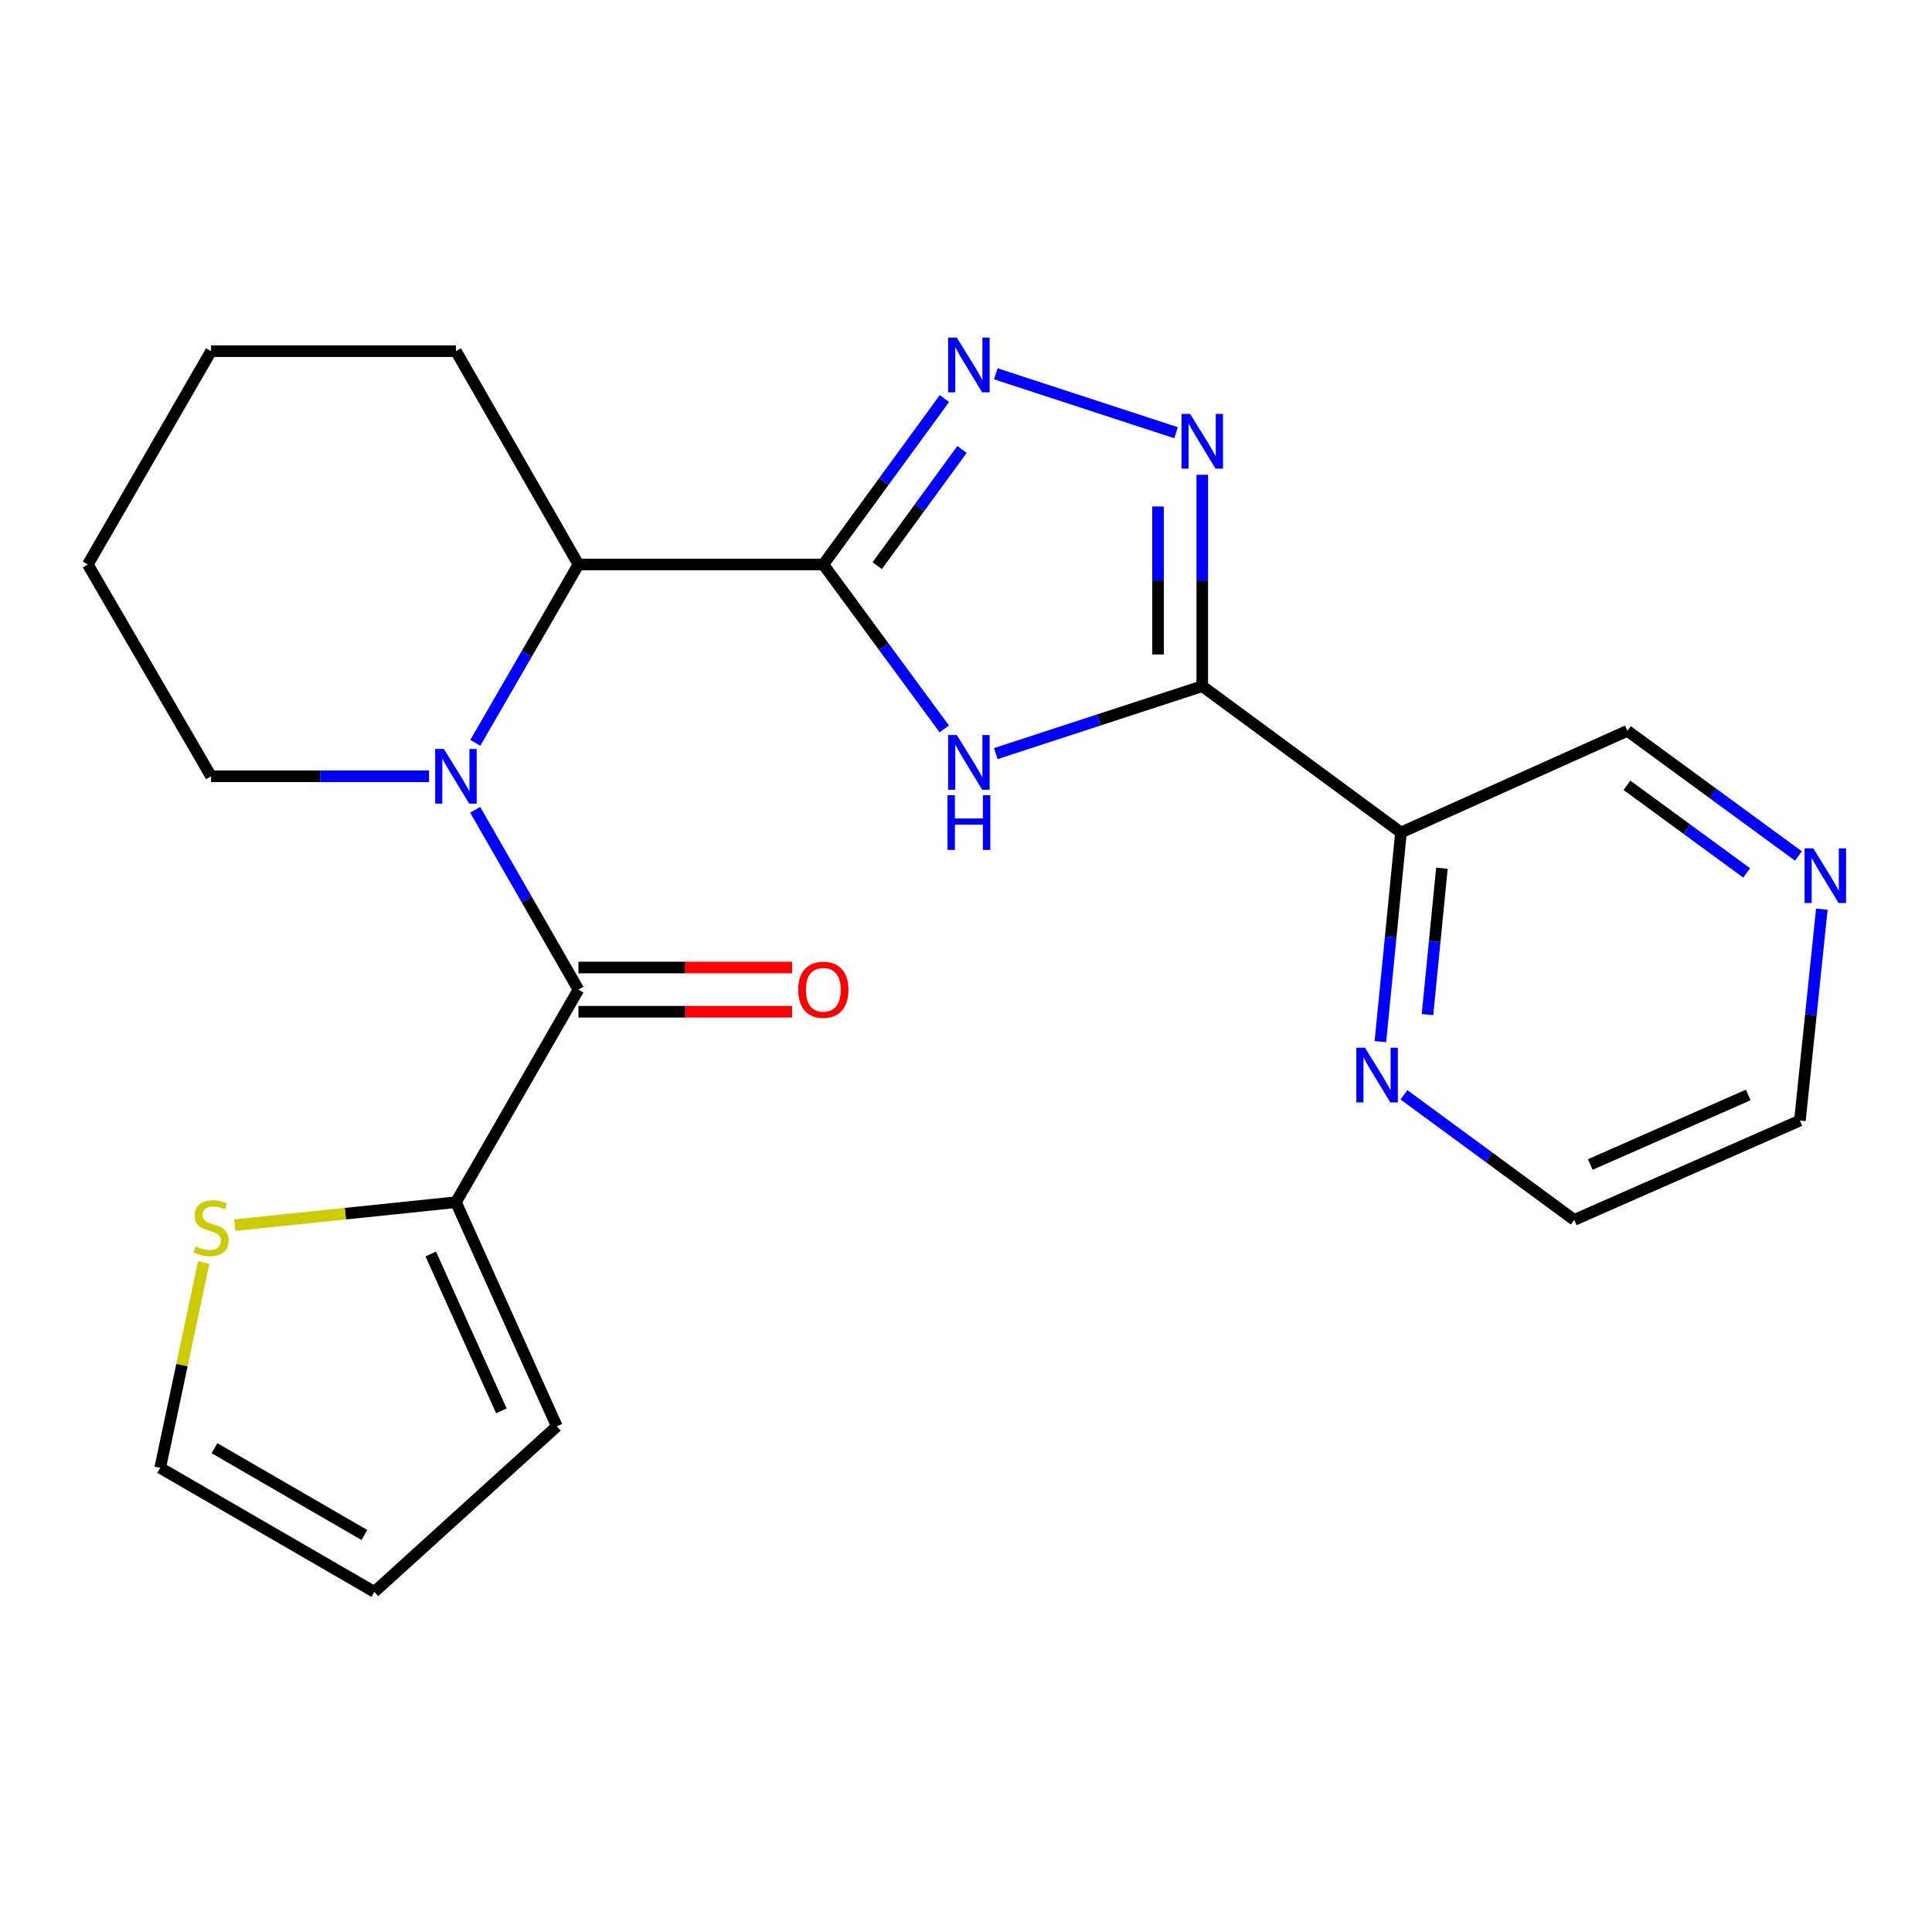 <?xml version='1.0' encoding='iso-8859-1'?>
<svg version='1.1' baseProfile='full'
              xmlns='http://www.w3.org/2000/svg'
                      xmlns:rdkit='http://www.rdkit.org/xml'
                      xmlns:xlink='http://www.w3.org/1999/xlink'
                  xml:space='preserve'
width='1000px' height='1000px' viewBox='0 0 1000 1000'>
<!-- END OF HEADER -->
<rect style='opacity:1.0;fill:#FFFFFF;stroke:none' width='1000' height='1000' x='0' y='0'> </rect>
<path class='bond-0' d='M 426.148,292.179 L 457.448,334.725' style='fill:none;fill-rule:evenodd;stroke:#000000;stroke-width:6px;stroke-linecap:butt;stroke-linejoin:miter;stroke-opacity:1' />
<path class='bond-0' d='M 457.448,334.725 L 488.748,377.272' style='fill:none;fill-rule:evenodd;stroke:#0000FF;stroke-width:6px;stroke-linecap:butt;stroke-linejoin:miter;stroke-opacity:1' />
<path class='bond-3' d='M 426.148,292.179 L 457.493,249.227' style='fill:none;fill-rule:evenodd;stroke:#000000;stroke-width:6px;stroke-linecap:butt;stroke-linejoin:miter;stroke-opacity:1' />
<path class='bond-3' d='M 457.493,249.227 L 488.838,206.276' style='fill:none;fill-rule:evenodd;stroke:#0000FF;stroke-width:6px;stroke-linecap:butt;stroke-linejoin:miter;stroke-opacity:1' />
<path class='bond-3' d='M 454.044,292.788 L 475.985,262.722' style='fill:none;fill-rule:evenodd;stroke:#000000;stroke-width:6px;stroke-linecap:butt;stroke-linejoin:miter;stroke-opacity:1' />
<path class='bond-3' d='M 475.985,262.722 L 497.926,232.656' style='fill:none;fill-rule:evenodd;stroke:#0000FF;stroke-width:6px;stroke-linecap:butt;stroke-linejoin:miter;stroke-opacity:1' />
<path class='bond-6' d='M 426.148,292.179 L 299.399,292.179' style='fill:none;fill-rule:evenodd;stroke:#000000;stroke-width:6px;stroke-linecap:butt;stroke-linejoin:miter;stroke-opacity:1' />
<path class='bond-1' d='M 515.42,390.065 L 568.854,372.612' style='fill:none;fill-rule:evenodd;stroke:#0000FF;stroke-width:6px;stroke-linecap:butt;stroke-linejoin:miter;stroke-opacity:1' />
<path class='bond-1' d='M 568.854,372.612 L 622.288,355.159' style='fill:none;fill-rule:evenodd;stroke:#000000;stroke-width:6px;stroke-linecap:butt;stroke-linejoin:miter;stroke-opacity:1' />
<path class='bond-7' d='M 622.288,355.159 L 725.153,430.896' style='fill:none;fill-rule:evenodd;stroke:#000000;stroke-width:6px;stroke-linecap:butt;stroke-linejoin:miter;stroke-opacity:1' />
<path class='bond-23' d='M 622.288,355.159 L 622.288,300.449' style='fill:none;fill-rule:evenodd;stroke:#000000;stroke-width:6px;stroke-linecap:butt;stroke-linejoin:miter;stroke-opacity:1' />
<path class='bond-23' d='M 622.288,300.449 L 622.288,245.738' style='fill:none;fill-rule:evenodd;stroke:#0000FF;stroke-width:6px;stroke-linecap:butt;stroke-linejoin:miter;stroke-opacity:1' />
<path class='bond-23' d='M 599.395,338.746 L 599.395,300.449' style='fill:none;fill-rule:evenodd;stroke:#000000;stroke-width:6px;stroke-linecap:butt;stroke-linejoin:miter;stroke-opacity:1' />
<path class='bond-23' d='M 599.395,300.449 L 599.395,262.152' style='fill:none;fill-rule:evenodd;stroke:#0000FF;stroke-width:6px;stroke-linecap:butt;stroke-linejoin:miter;stroke-opacity:1' />
<path class='bond-2' d='M 246.018,384.483 L 272.708,338.331' style='fill:none;fill-rule:evenodd;stroke:#0000FF;stroke-width:6px;stroke-linecap:butt;stroke-linejoin:miter;stroke-opacity:1' />
<path class='bond-2' d='M 272.708,338.331 L 299.399,292.179' style='fill:none;fill-rule:evenodd;stroke:#000000;stroke-width:6px;stroke-linecap:butt;stroke-linejoin:miter;stroke-opacity:1' />
<path class='bond-5' d='M 245.956,419.153 L 272.678,465.691' style='fill:none;fill-rule:evenodd;stroke:#0000FF;stroke-width:6px;stroke-linecap:butt;stroke-linejoin:miter;stroke-opacity:1' />
<path class='bond-5' d='M 272.678,465.691 L 299.399,512.229' style='fill:none;fill-rule:evenodd;stroke:#000000;stroke-width:6px;stroke-linecap:butt;stroke-linejoin:miter;stroke-opacity:1' />
<path class='bond-16' d='M 222.09,401.809 L 165.669,401.809' style='fill:none;fill-rule:evenodd;stroke:#0000FF;stroke-width:6px;stroke-linecap:butt;stroke-linejoin:miter;stroke-opacity:1' />
<path class='bond-16' d='M 165.669,401.809 L 109.249,401.809' style='fill:none;fill-rule:evenodd;stroke:#000000;stroke-width:6px;stroke-linecap:butt;stroke-linejoin:miter;stroke-opacity:1' />
<path class='bond-4' d='M 515.42,193.47 L 608.737,223.979' style='fill:none;fill-rule:evenodd;stroke:#0000FF;stroke-width:6px;stroke-linecap:butt;stroke-linejoin:miter;stroke-opacity:1' />
<path class='bond-8' d='M 299.399,512.229 L 235.998,622.254' style='fill:none;fill-rule:evenodd;stroke:#000000;stroke-width:6px;stroke-linecap:butt;stroke-linejoin:miter;stroke-opacity:1' />
<path class='bond-11' d='M 299.399,523.675 L 354.689,523.675' style='fill:none;fill-rule:evenodd;stroke:#000000;stroke-width:6px;stroke-linecap:butt;stroke-linejoin:miter;stroke-opacity:1' />
<path class='bond-11' d='M 354.689,523.675 L 409.979,523.675' style='fill:none;fill-rule:evenodd;stroke:#FF0000;stroke-width:6px;stroke-linecap:butt;stroke-linejoin:miter;stroke-opacity:1' />
<path class='bond-11' d='M 299.399,500.782 L 354.689,500.782' style='fill:none;fill-rule:evenodd;stroke:#000000;stroke-width:6px;stroke-linecap:butt;stroke-linejoin:miter;stroke-opacity:1' />
<path class='bond-11' d='M 354.689,500.782 L 409.979,500.782' style='fill:none;fill-rule:evenodd;stroke:#FF0000;stroke-width:6px;stroke-linecap:butt;stroke-linejoin:miter;stroke-opacity:1' />
<path class='bond-18' d='M 299.399,292.179 L 235.998,181.759' style='fill:none;fill-rule:evenodd;stroke:#000000;stroke-width:6px;stroke-linecap:butt;stroke-linejoin:miter;stroke-opacity:1' />
<path class='bond-10' d='M 725.153,430.896 L 719.818,485.022' style='fill:none;fill-rule:evenodd;stroke:#000000;stroke-width:6px;stroke-linecap:butt;stroke-linejoin:miter;stroke-opacity:1' />
<path class='bond-10' d='M 719.818,485.022 L 714.484,539.148' style='fill:none;fill-rule:evenodd;stroke:#0000FF;stroke-width:6px;stroke-linecap:butt;stroke-linejoin:miter;stroke-opacity:1' />
<path class='bond-10' d='M 746.335,449.379 L 742.601,487.267' style='fill:none;fill-rule:evenodd;stroke:#000000;stroke-width:6px;stroke-linecap:butt;stroke-linejoin:miter;stroke-opacity:1' />
<path class='bond-10' d='M 742.601,487.267 L 738.867,525.156' style='fill:none;fill-rule:evenodd;stroke:#0000FF;stroke-width:6px;stroke-linecap:butt;stroke-linejoin:miter;stroke-opacity:1' />
<path class='bond-17' d='M 725.153,430.896 L 842.338,378.281' style='fill:none;fill-rule:evenodd;stroke:#000000;stroke-width:6px;stroke-linecap:butt;stroke-linejoin:miter;stroke-opacity:1' />
<path class='bond-9' d='M 235.998,622.254 L 178.757,628.193' style='fill:none;fill-rule:evenodd;stroke:#000000;stroke-width:6px;stroke-linecap:butt;stroke-linejoin:miter;stroke-opacity:1' />
<path class='bond-9' d='M 178.757,628.193 L 121.515,634.132' style='fill:none;fill-rule:evenodd;stroke:#CCCC00;stroke-width:6px;stroke-linecap:butt;stroke-linejoin:miter;stroke-opacity:1' />
<path class='bond-12' d='M 235.998,622.254 L 288.219,738.269' style='fill:none;fill-rule:evenodd;stroke:#000000;stroke-width:6px;stroke-linecap:butt;stroke-linejoin:miter;stroke-opacity:1' />
<path class='bond-12' d='M 222.956,649.053 L 259.511,730.263' style='fill:none;fill-rule:evenodd;stroke:#000000;stroke-width:6px;stroke-linecap:butt;stroke-linejoin:miter;stroke-opacity:1' />
<path class='bond-13' d='M 105.426,653.462 L 94.174,706.613' style='fill:none;fill-rule:evenodd;stroke:#CCCC00;stroke-width:6px;stroke-linecap:butt;stroke-linejoin:miter;stroke-opacity:1' />
<path class='bond-13' d='M 94.174,706.613 L 82.922,759.763' style='fill:none;fill-rule:evenodd;stroke:#000000;stroke-width:6px;stroke-linecap:butt;stroke-linejoin:miter;stroke-opacity:1' />
<path class='bond-19' d='M 726.683,566.675 L 770.756,599.043' style='fill:none;fill-rule:evenodd;stroke:#0000FF;stroke-width:6px;stroke-linecap:butt;stroke-linejoin:miter;stroke-opacity:1' />
<path class='bond-19' d='M 770.756,599.043 L 814.829,631.411' style='fill:none;fill-rule:evenodd;stroke:#000000;stroke-width:6px;stroke-linecap:butt;stroke-linejoin:miter;stroke-opacity:1' />
<path class='bond-15' d='M 288.219,738.269 L 193.761,823.952' style='fill:none;fill-rule:evenodd;stroke:#000000;stroke-width:6px;stroke-linecap:butt;stroke-linejoin:miter;stroke-opacity:1' />
<path class='bond-25' d='M 82.922,759.763 L 193.761,823.952' style='fill:none;fill-rule:evenodd;stroke:#000000;stroke-width:6px;stroke-linecap:butt;stroke-linejoin:miter;stroke-opacity:1' />
<path class='bond-25' d='M 111.021,749.581 L 188.608,794.513' style='fill:none;fill-rule:evenodd;stroke:#000000;stroke-width:6px;stroke-linecap:butt;stroke-linejoin:miter;stroke-opacity:1' />
<path class='bond-14' d='M 930.869,443.061 L 886.604,410.671' style='fill:none;fill-rule:evenodd;stroke:#0000FF;stroke-width:6px;stroke-linecap:butt;stroke-linejoin:miter;stroke-opacity:1' />
<path class='bond-14' d='M 886.604,410.671 L 842.338,378.281' style='fill:none;fill-rule:evenodd;stroke:#000000;stroke-width:6px;stroke-linecap:butt;stroke-linejoin:miter;stroke-opacity:1' />
<path class='bond-14' d='M 904.071,451.819 L 873.085,429.146' style='fill:none;fill-rule:evenodd;stroke:#0000FF;stroke-width:6px;stroke-linecap:butt;stroke-linejoin:miter;stroke-opacity:1' />
<path class='bond-14' d='M 873.085,429.146 L 842.099,406.473' style='fill:none;fill-rule:evenodd;stroke:#000000;stroke-width:6px;stroke-linecap:butt;stroke-linejoin:miter;stroke-opacity:1' />
<path class='bond-20' d='M 942.983,470.588 L 937.308,525.289' style='fill:none;fill-rule:evenodd;stroke:#0000FF;stroke-width:6px;stroke-linecap:butt;stroke-linejoin:miter;stroke-opacity:1' />
<path class='bond-20' d='M 937.308,525.289 L 931.632,579.991' style='fill:none;fill-rule:evenodd;stroke:#000000;stroke-width:6px;stroke-linecap:butt;stroke-linejoin:miter;stroke-opacity:1' />
<path class='bond-24' d='M 109.249,401.809 L 45.455,292.179' style='fill:none;fill-rule:evenodd;stroke:#000000;stroke-width:6px;stroke-linecap:butt;stroke-linejoin:miter;stroke-opacity:1' />
<path class='bond-22' d='M 235.998,181.759 L 109.249,181.759' style='fill:none;fill-rule:evenodd;stroke:#000000;stroke-width:6px;stroke-linecap:butt;stroke-linejoin:miter;stroke-opacity:1' />
<path class='bond-26' d='M 814.829,631.411 L 931.632,579.991' style='fill:none;fill-rule:evenodd;stroke:#000000;stroke-width:6px;stroke-linecap:butt;stroke-linejoin:miter;stroke-opacity:1' />
<path class='bond-26' d='M 823.125,602.746 L 904.888,566.752' style='fill:none;fill-rule:evenodd;stroke:#000000;stroke-width:6px;stroke-linecap:butt;stroke-linejoin:miter;stroke-opacity:1' />
<path class='bond-21' d='M 45.455,292.179 L 109.249,181.759' style='fill:none;fill-rule:evenodd;stroke:#000000;stroke-width:6px;stroke-linecap:butt;stroke-linejoin:miter;stroke-opacity:1' />
<path  class='atom-1' d='M 495.243 380.451
L 504.523 395.451
Q 505.443 396.931, 506.923 399.611
Q 508.403 402.291, 508.483 402.451
L 508.483 380.451
L 512.243 380.451
L 512.243 408.771
L 508.363 408.771
L 498.403 392.371
Q 497.243 390.451, 496.003 388.251
Q 494.803 386.051, 494.443 385.371
L 494.443 408.771
L 490.763 408.771
L 490.763 380.451
L 495.243 380.451
' fill='#0000FF'/>
<path  class='atom-1' d='M 490.423 411.603
L 494.263 411.603
L 494.263 423.643
L 508.743 423.643
L 508.743 411.603
L 512.583 411.603
L 512.583 439.923
L 508.743 439.923
L 508.743 426.843
L 494.263 426.843
L 494.263 439.923
L 490.423 439.923
L 490.423 411.603
' fill='#0000FF'/>
<path  class='atom-3' d='M 229.738 387.649
L 239.018 402.649
Q 239.938 404.129, 241.418 406.809
Q 242.898 409.489, 242.978 409.649
L 242.978 387.649
L 246.738 387.649
L 246.738 415.969
L 242.858 415.969
L 232.898 399.569
Q 231.738 397.649, 230.498 395.449
Q 229.298 393.249, 228.938 392.569
L 228.938 415.969
L 225.258 415.969
L 225.258 387.649
L 229.738 387.649
' fill='#0000FF'/>
<path  class='atom-4' d='M 495.243 174.76
L 504.523 189.76
Q 505.443 191.24, 506.923 193.92
Q 508.403 196.6, 508.483 196.76
L 508.483 174.76
L 512.243 174.76
L 512.243 203.08
L 508.363 203.08
L 498.403 186.68
Q 497.243 184.76, 496.003 182.56
Q 494.803 180.36, 494.443 179.68
L 494.443 203.08
L 490.763 203.08
L 490.763 174.76
L 495.243 174.76
' fill='#0000FF'/>
<path  class='atom-5' d='M 616.028 214.25
L 625.308 229.25
Q 626.228 230.73, 627.708 233.41
Q 629.188 236.09, 629.268 236.25
L 629.268 214.25
L 633.028 214.25
L 633.028 242.57
L 629.148 242.57
L 619.188 226.17
Q 618.028 224.25, 616.788 222.05
Q 615.588 219.85, 615.228 219.17
L 615.228 242.57
L 611.548 242.57
L 611.548 214.25
L 616.028 214.25
' fill='#0000FF'/>
<path  class='atom-10' d='M 101.249 645.124
Q 101.569 645.244, 102.889 645.804
Q 104.209 646.364, 105.649 646.724
Q 107.129 647.044, 108.569 647.044
Q 111.249 647.044, 112.809 645.764
Q 114.369 644.444, 114.369 642.164
Q 114.369 640.604, 113.569 639.644
Q 112.809 638.684, 111.609 638.164
Q 110.409 637.644, 108.409 637.044
Q 105.889 636.284, 104.369 635.564
Q 102.889 634.844, 101.809 633.324
Q 100.769 631.804, 100.769 629.244
Q 100.769 625.684, 103.169 623.484
Q 105.609 621.284, 110.409 621.284
Q 113.689 621.284, 117.409 622.844
L 116.489 625.924
Q 113.089 624.524, 110.529 624.524
Q 107.769 624.524, 106.249 625.684
Q 104.729 626.804, 104.769 628.764
Q 104.769 630.284, 105.529 631.204
Q 106.329 632.124, 107.449 632.644
Q 108.609 633.164, 110.529 633.764
Q 113.089 634.564, 114.609 635.364
Q 116.129 636.164, 117.209 637.804
Q 118.329 639.404, 118.329 642.164
Q 118.329 646.084, 115.689 648.204
Q 113.089 650.284, 108.729 650.284
Q 106.209 650.284, 104.289 649.724
Q 102.409 649.204, 100.169 648.284
L 101.249 645.124
' fill='#CCCC00'/>
<path  class='atom-11' d='M 706.518 542.303
L 715.798 557.303
Q 716.718 558.783, 718.198 561.463
Q 719.678 564.143, 719.758 564.303
L 719.758 542.303
L 723.518 542.303
L 723.518 570.623
L 719.638 570.623
L 709.678 554.223
Q 708.518 552.303, 707.278 550.103
Q 706.078 547.903, 705.718 547.223
L 705.718 570.623
L 702.038 570.623
L 702.038 542.303
L 706.518 542.303
' fill='#0000FF'/>
<path  class='atom-12' d='M 413.148 512.309
Q 413.148 505.509, 416.508 501.709
Q 419.868 497.909, 426.148 497.909
Q 432.428 497.909, 435.788 501.709
Q 439.148 505.509, 439.148 512.309
Q 439.148 519.189, 435.748 523.109
Q 432.348 526.989, 426.148 526.989
Q 419.908 526.989, 416.508 523.109
Q 413.148 519.229, 413.148 512.309
M 426.148 523.789
Q 430.468 523.789, 432.788 520.909
Q 435.148 517.989, 435.148 512.309
Q 435.148 506.749, 432.788 503.949
Q 430.468 501.109, 426.148 501.109
Q 421.828 501.109, 419.468 503.909
Q 417.148 506.709, 417.148 512.309
Q 417.148 518.029, 419.468 520.909
Q 421.828 523.789, 426.148 523.789
' fill='#FF0000'/>
<path  class='atom-15' d='M 938.523 439.082
L 947.803 454.082
Q 948.723 455.562, 950.203 458.242
Q 951.683 460.922, 951.763 461.082
L 951.763 439.082
L 955.523 439.082
L 955.523 467.402
L 951.643 467.402
L 941.683 451.002
Q 940.523 449.082, 939.283 446.882
Q 938.083 444.682, 937.723 444.002
L 937.723 467.402
L 934.043 467.402
L 934.043 439.082
L 938.523 439.082
' fill='#0000FF'/>
</svg>
